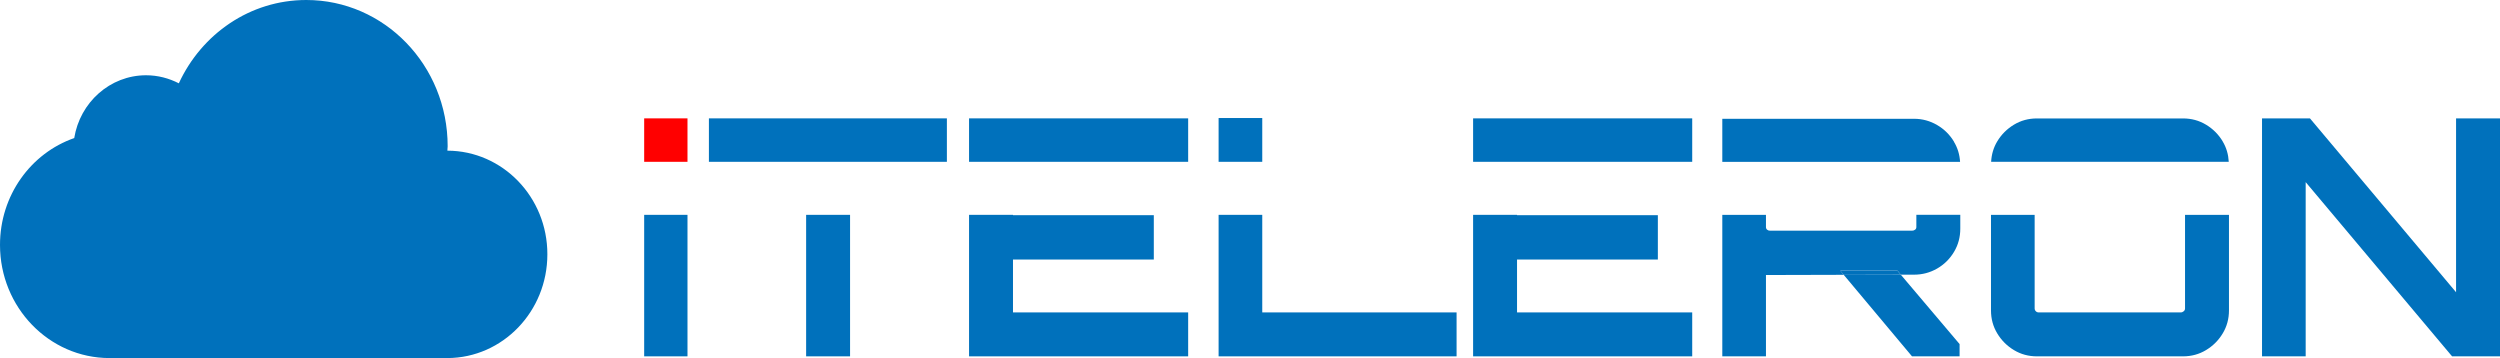 <?xml version="1.0" encoding="UTF-8"?><svg id="uuid-8a5bb099-1b6f-44d8-a8ba-738cc92ed3f9" xmlns="http://www.w3.org/2000/svg" viewBox="0 0 363.06 52"><defs><style>.uuid-6b89655b-cced-4f6e-b424-097db826e559{fill:#0071bc;}.uuid-6b89655b-cced-4f6e-b424-097db826e559,.uuid-a6772e59-269d-4e5a-9ed4-21017e72a696{stroke-width:0px;}.uuid-a6772e59-269d-4e5a-9ed4-21017e72a696{fill:red;}</style></defs><g id="uuid-6ae324f8-e2d3-4222-b5f2-5e0b44450545"><rect class="uuid-6b89655b-cced-4f6e-b424-097db826e559" x="93.55" y="31.2" width="6.29" height="20.55"/><rect class="uuid-a6772e59-269d-4e5a-9ed4-21017e72a696" x="93.55" y="17.19" width="6.29" height="6.31"/><rect class="uuid-6b89655b-cced-4f6e-b424-097db826e559" x="117.07" y="31.2" width="6.38" height="20.55"/><rect class="uuid-6b89655b-cced-4f6e-b424-097db826e559" x="102.95" y="17.19" width="34.56" height="6.31"/><rect class="uuid-6b89655b-cced-4f6e-b424-097db826e559" x="140.73" y="17.19" width="31.82" height="6.31"/><polygon class="uuid-6b89655b-cced-4f6e-b424-097db826e559" points="140.73 31.2 140.73 51.75 172.55 51.75 172.55 45.37 147.11 45.37 147.11 37.69 167.56 37.69 167.56 31.25 147.11 31.25 147.11 31.2 140.73 31.2"/><rect class="uuid-6b89655b-cced-4f6e-b424-097db826e559" x="176.97" y="17.14" width="6.34" height="6.36"/><polygon class="uuid-6b89655b-cced-4f6e-b424-097db826e559" points="176.97 31.2 176.97 51.75 211.53 51.75 211.53 45.37 183.31 45.37 183.31 31.2 176.97 31.2"/><polygon class="uuid-6b89655b-cced-4f6e-b424-097db826e559" points="213.93 31.2 213.93 51.75 245.75 51.75 245.75 45.37 220.31 45.37 220.31 37.69 240.76 37.69 240.76 31.25 220.31 31.25 220.31 31.2 213.93 31.2"/><rect class="uuid-6b89655b-cced-4f6e-b424-097db826e559" x="213.93" y="17.19" width="31.82" height="6.31"/><polygon class="uuid-6b89655b-cced-4f6e-b424-097db826e559" points="267.26 39.32 267.76 39.92 276.05 39.9 275.56 39.32 267.26 39.32"/><path class="uuid-6b89655b-cced-4f6e-b424-097db826e559" d="m278.3,32.98c0,.16-.06.29-.19.38-.13.1-.27.14-.43.14h-20.64c-.16,0-.3-.05-.41-.14-.11-.1-.17-.22-.17-.38v-1.78h-6.34v20.55h6.34v-11.81l11.3-.03-.5-.6h8.3l.49.58h1.91c1.22,0,2.33-.3,3.36-.89,1.02-.59,1.84-1.4,2.45-2.42.61-1.02.91-2.14.91-3.36v-2.02h-6.38v1.78Z"/><path class="uuid-6b89655b-cced-4f6e-b424-097db826e559" d="m283.77,20.58c-.61-1.01-1.42-1.82-2.45-2.42s-2.14-.91-3.36-.91h-27.84v6.26h34.53c-.06-1.05-.35-2.03-.89-2.92Z"/><polygon class="uuid-6b89655b-cced-4f6e-b424-097db826e559" points="277.67 51.75 284.58 51.75 284.58 49.97 276.05 39.9 267.76 39.92 277.67 51.75"/><path class="uuid-6b89655b-cced-4f6e-b424-097db826e559" d="m317.32,44.79c0,.16-.06.3-.19.41-.13.11-.27.17-.43.17h-20.64c-.16,0-.3-.06-.41-.17s-.17-.25-.17-.41v-13.59h-6.34v13.88c0,1.22.3,2.33.91,3.34.61,1.01,1.42,1.82,2.42,2.42,1.01.61,2.12.91,3.34.91h21.22c1.21,0,2.33-.3,3.34-.91,1.01-.61,1.82-1.42,2.42-2.42.61-1.01.91-2.12.91-3.34v-13.88h-6.38v13.59Z"/><path class="uuid-6b89655b-cced-4f6e-b424-097db826e559" d="m322.79,20.53c-.61-1.01-1.42-1.82-2.42-2.42-1.01-.61-2.12-.91-3.34-.91h-21.22c-1.22,0-2.33.3-3.34.91-1.01.61-1.82,1.42-2.42,2.42-.55.91-.83,1.9-.89,2.97h34.51c-.06-1.07-.34-2.07-.89-2.97Z"/><path class="uuid-6b89655b-cced-4f6e-b424-097db826e559" d="m328.5,51.75V17.19h6.96l21.22,25.25v-25.25h6.38v34.56h-6.96l-21.26-25.3v25.3h-6.34Z"/><path class="uuid-6b89655b-cced-4f6e-b424-097db826e559" d="m64.97,21.88c0-.22.04-.43.04-.65,0-11.74-9.19-21.23-20.53-21.23-8.18,0-15.21,4.95-18.51,12.1-1.44-.74-3.05-1.17-4.76-1.17-5.24,0-9.6,3.95-10.43,9.12C4.49,22.24,0,28.36,0,35.57c0,9.06,7.12,16.41,15.88,16.43h49.11c8.02-.04,14.5-6.77,14.5-15.06.02-8.31-6.5-15.04-14.52-15.06h0Z"/></g></svg>